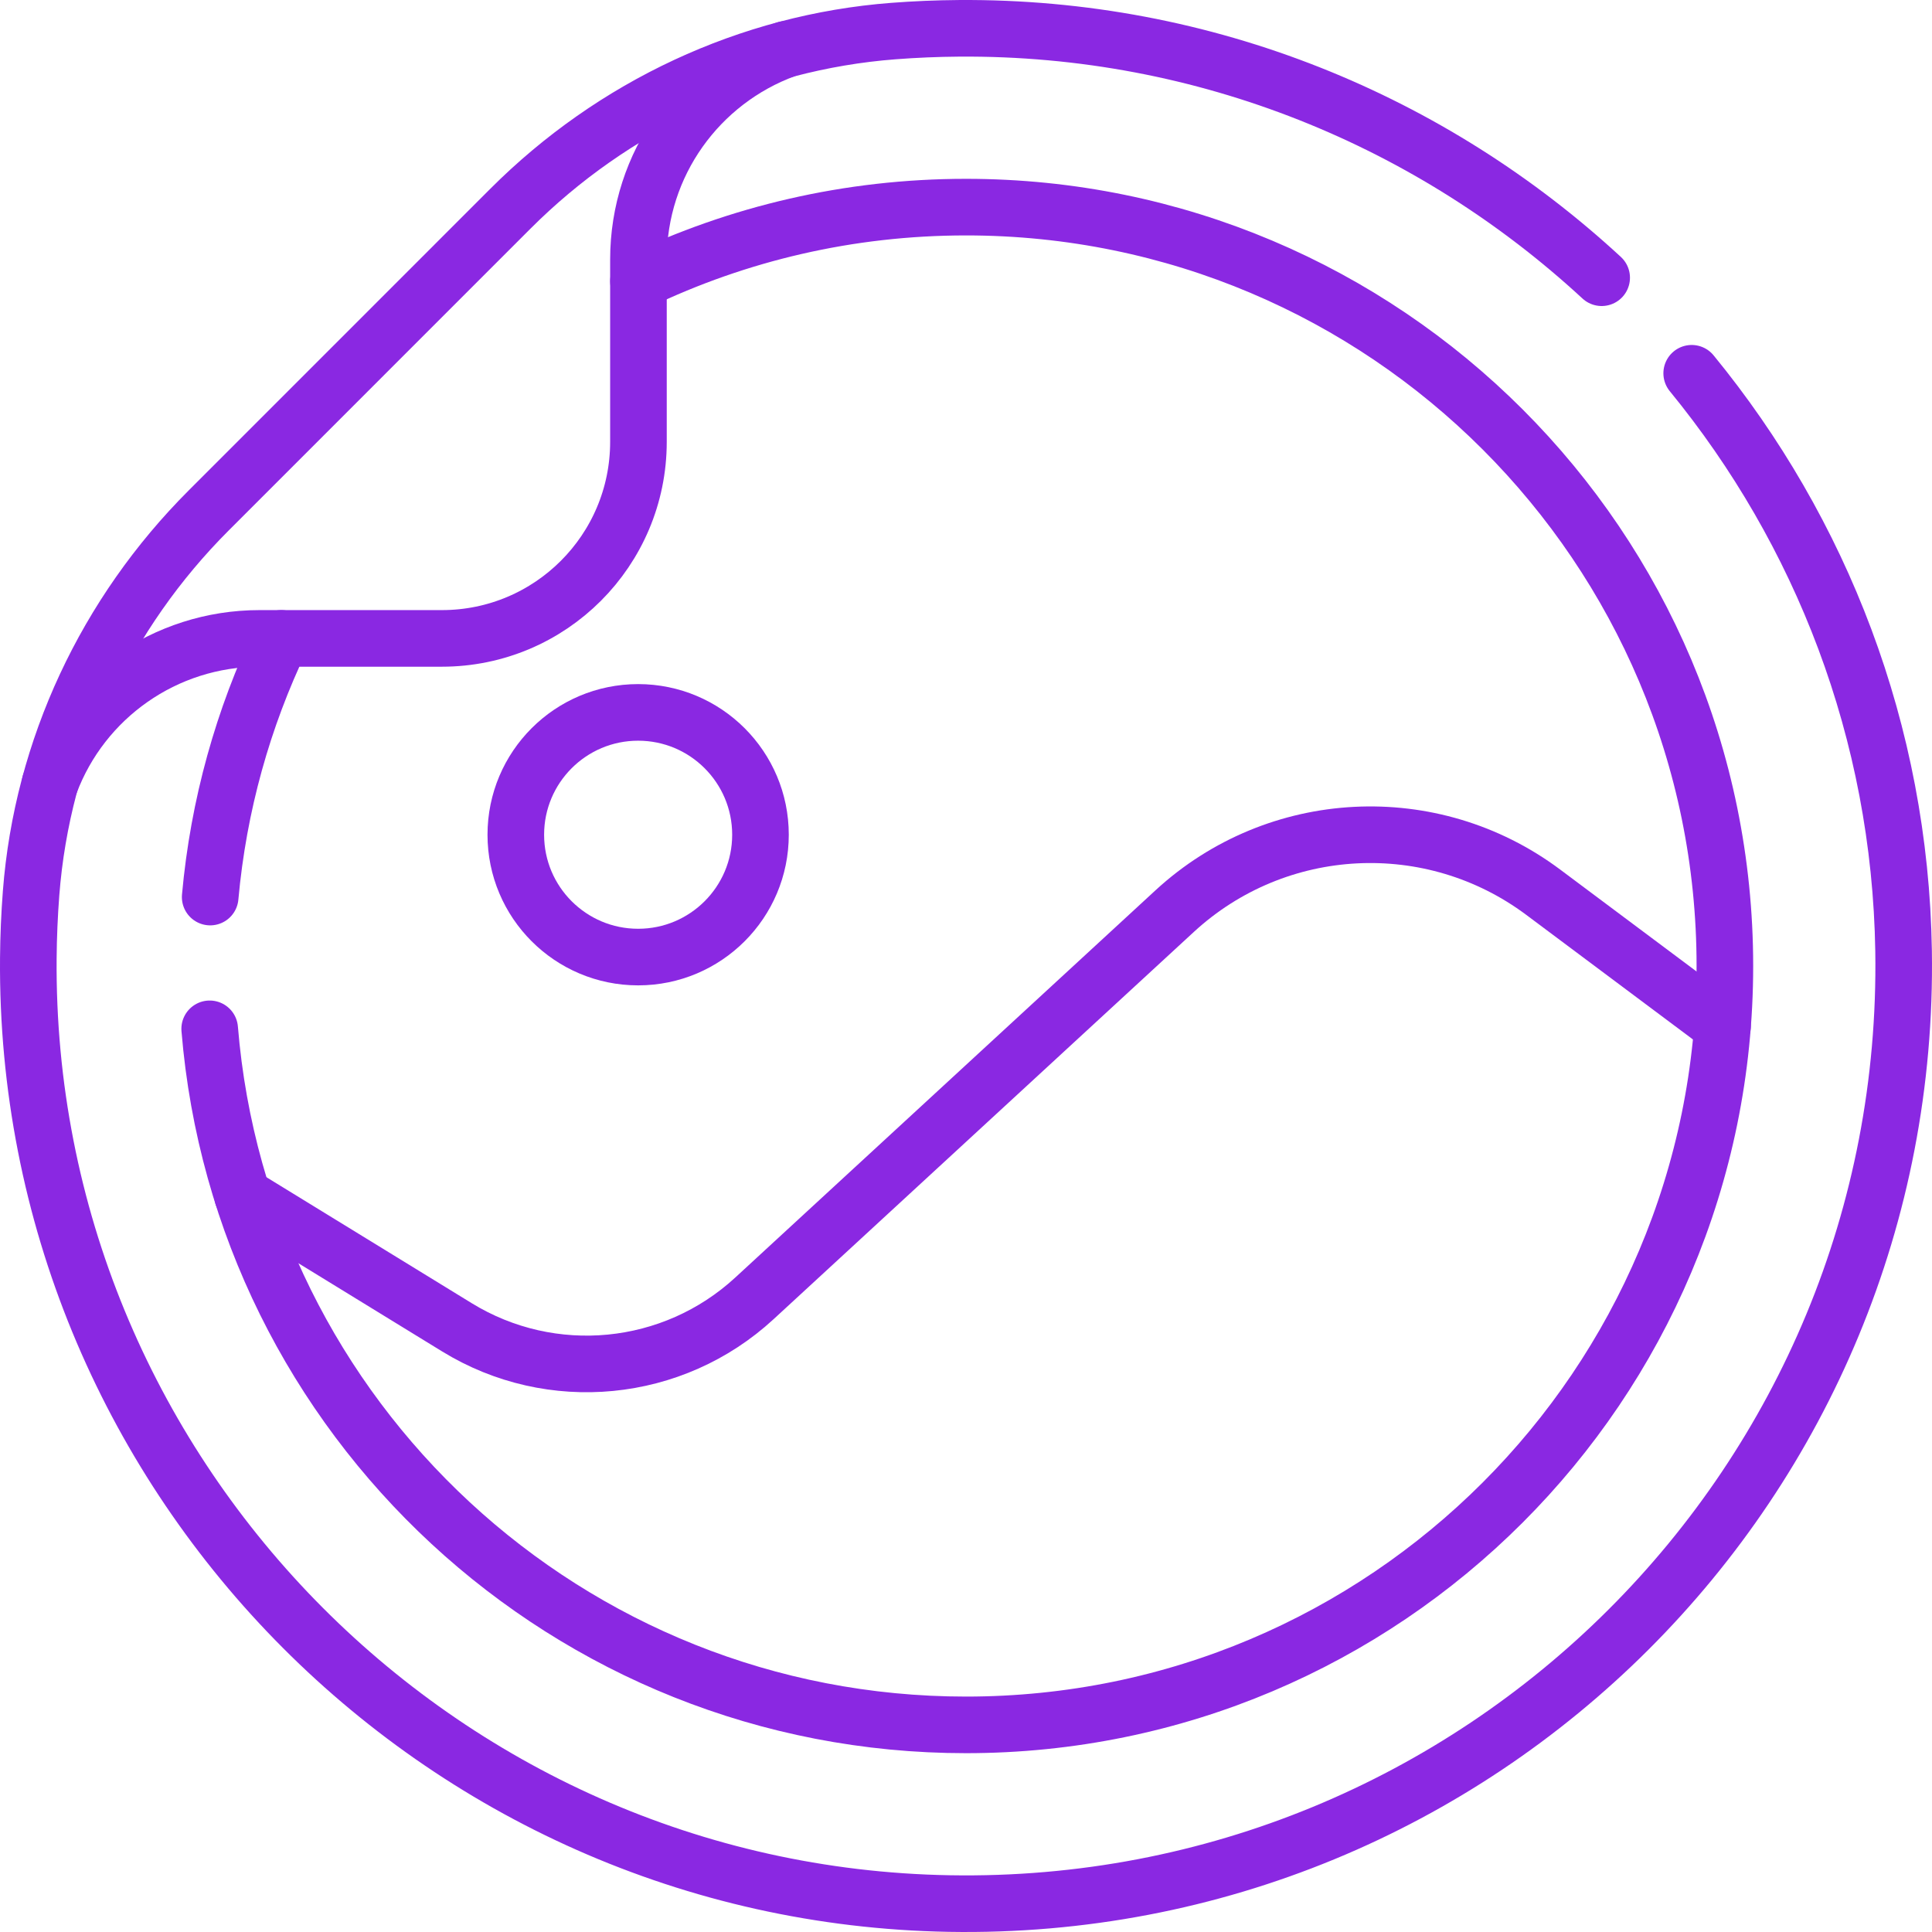 <svg xmlns="http://www.w3.org/2000/svg" xmlns:xlink="http://www.w3.org/1999/xlink" version="1.1" id="Capa_1" x="0px" y="0px" viewBox="0 0 512 512" style="enable-background:new 0 0 512 512;" xml:space="preserve" width="300" height="300" xmlns:svgjs="http://svgjs.dev/svgjs"><g transform="matrix(1,0,0,1,0,0)"><g>
	<path style="stroke-linecap: round; stroke-linejoin: round; stroke-miterlimit: 10;" d="&#10;&#9;&#9;M456.484,271.958l-47.516-35.514c-29.521-22.065-70.576-19.955-97.679,5.021L199.925,344.085&#10;&#9;&#9;c-21.598,19.903-53.789,23.037-78.821,7.675l-56.825-34.874" stroke-width="15" data-original-stroke-width="15" fill="none" stroke="#8a28e2ff" data-original-stroke-color="#000000ff"/>
	<path style="stroke-linecap: round; stroke-linejoin: round; stroke-miterlimit: 10;" d="&#10;&#9;&#9;M74.54,169.18c-10.1,21.08-16.64,44.19-18.84,68.55" stroke-width="15" data-original-stroke-width="15" fill="none" stroke="#8a28e2ff" data-original-stroke-color="#000000ff"/>
	<path style="stroke-linecap: round; stroke-linejoin: round; stroke-miterlimit: 10;" d="&#10;&#9;&#9;M169.2,74.53c26.28-12.59,55.71-19.64,86.8-19.64c111.07,0,201.11,90.04,201.11,201.11S367.07,457.11,256,457.11&#10;&#9;&#9;c-105.47,0-191.97-81.18-200.43-184.46" stroke-width="15" data-original-stroke-width="15" fill="none" stroke="#8a28e2ff" data-original-stroke-color="#000000ff"/>
	<path style="stroke-linecap: round; stroke-linejoin: round; stroke-miterlimit: 10;" d="&#10;&#9;&#9;M448.317,98.922c34.283,41.849,55.234,95.043,56.151,153.055c2.223,140.558-112.284,254.936-252.905,252.484&#10;&#9;&#9;C115.681,502.092,6.405,389.84,7.508,253.941c0.047-5.802,0.293-11.557,0.731-17.258c2.947-38.319,19.88-74.221,47.054-101.397&#10;&#9;&#9;l79.971-79.981c27.202-27.205,63.151-44.138,101.511-47.073c5.731-0.439,11.517-0.683,17.351-0.726&#10;&#9;&#9;c65.511-0.484,125.504,24.68,170.331,66.094" stroke-width="15" data-original-stroke-width="15" fill="none" stroke="#8a28e2ff" data-original-stroke-color="#000000ff"/>
	<path style="stroke-linecap: round; stroke-linejoin: round; stroke-miterlimit: 10;" d="&#10;&#9;&#9;M208.149,13.108c-22.974,8.424-38.954,30.339-38.954,55.655v48.324c0,28.773-23.323,52.096-52.096,52.096H68.775&#10;&#9;&#9;c-25.114,0-46.995,15.71-55.509,38.414" stroke-width="15" data-original-stroke-width="15" fill="none" stroke="#8a28e2ff" data-original-stroke-color="#000000ff"/>
	
		<circle style="stroke-linecap: round; stroke-linejoin: round; stroke-miterlimit: 10;" cx="169.114" cy="221.213" r="32.42" stroke-width="15" data-original-stroke-width="15" fill="none" stroke="#8a28e2ff" data-original-stroke-color="#000000ff"/>
</g></g></svg>